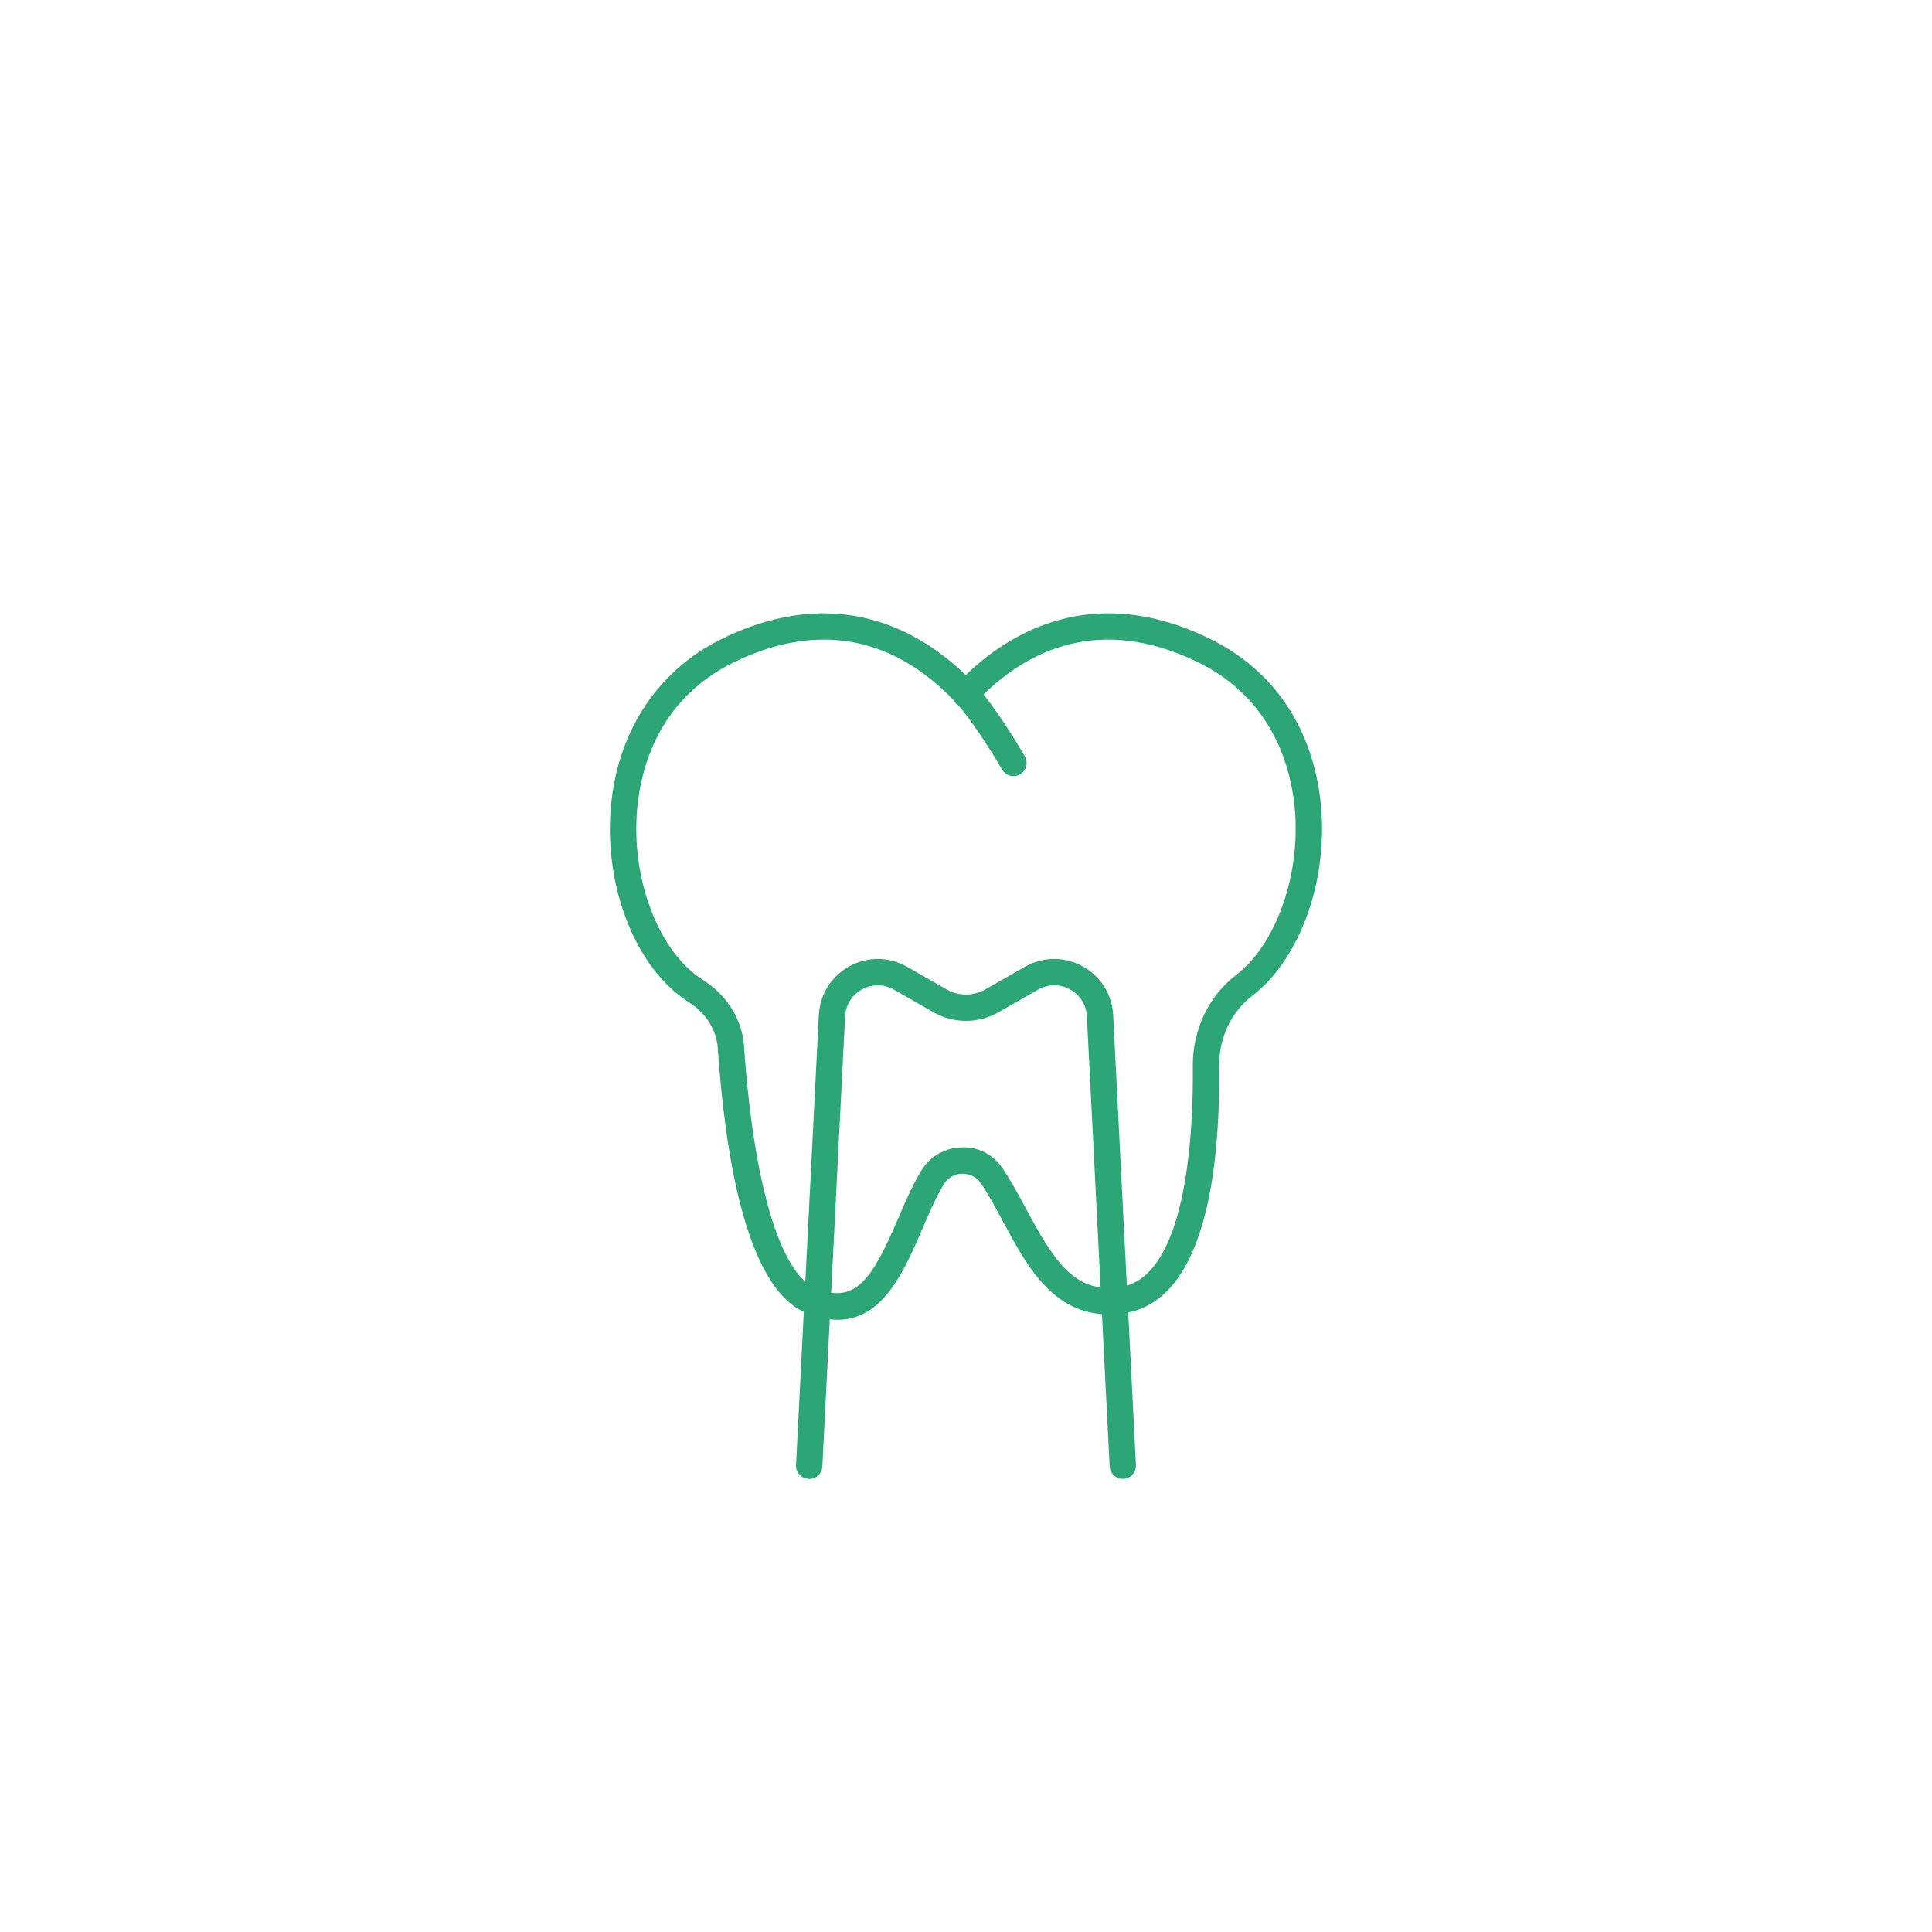 <?xml version="1.0" encoding="UTF-8"?>
<svg id="a" data-name="レイヤー 1" xmlns="http://www.w3.org/2000/svg" viewBox="0 0 110 110">
  <defs>
    <style>
      .b {
        fill: none;
      }

      .c {
        fill: #2ca676;
      }
    </style>
  </defs>
  <path class="b" d="m30,0h75c2.76,0,5,2.24,5,5v75c0,16.558-13.443,30-30,30H5c-2.76,0-5-2.24-5-5V30C0,13.443,13.443,0,30,0Z"/>
  <g>
    <path class="c" d="m47.705,75.143c-.555,0-1.173-.13-1.866-.422-3.353-1.416-4.554-8.956-4.97-15.032-.072-1.055-.679-2.016-1.663-2.637-2.877-1.819-4.709-6.204-4.457-10.664.257-4.535,2.596-8.197,6.418-10.046,6.619-3.205,11.327-.325,13.817,2.094,2.503-2.419,7.231-5.299,13.849-2.094,3.671,1.776,5.933,5.121,6.368,9.419.44,4.346-1.171,8.848-3.918,10.949-1.185.906-1.884,2.394-1.868,3.978.06,6.061-.836,13.426-5.439,14.083-3.783.542-5.412-2.508-6.856-5.196-.423-.787-.821-1.531-1.268-2.197-.235-.352-.616-.544-1.065-.551-.432.007-.808.217-1.031.575-.448.72-.834,1.617-1.243,2.568-1.009,2.35-2.222,5.172-4.808,5.172Zm-.799-38.726c-1.522,0-3.216.37-5.085,1.274-4.542,2.198-5.442,6.445-5.574,8.781-.22,3.879,1.361,7.794,3.76,9.31,1.394.879,2.253,2.266,2.358,3.804.532,7.763,2.049,12.903,4.058,13.751,2.3.971,3.242-.538,4.712-3.959.413-.961.839-1.954,1.348-2.769.491-.787,1.344-1.267,2.28-1.282.977-.042,1.816.44,2.336,1.217.487.727.922,1.537,1.344,2.322,1.606,2.992,2.767,4.781,5.32,4.421,3.853-.551,4.188-8.983,4.152-12.583-.021-2.056.898-3.994,2.457-5.186,2.318-1.773,3.722-5.812,3.337-9.606-.221-2.178-1.233-6.142-5.53-8.221-5.601-2.711-9.653-.621-12.18,1.848,1.117,1.39,2.298,3.427,2.353,3.524.207.358.084.817-.274,1.024-.36.208-.817.084-1.024-.274-.015-.024-1.394-2.404-2.488-3.649-.04-.025-.077-.055-.113-.088-.065-.06-.117-.13-.156-.205-1.688-1.772-4.146-3.454-7.39-3.454Z"/>
    <path class="c" d="m63.927,84.201c-.397,0-.728-.311-.748-.712l-1.297-25.62c-.033-.651-.394-1.227-.966-1.539-.572-.314-1.252-.306-1.816.018l-2.258,1.29c-1.137.648-2.547.648-3.684,0l-2.258-1.29c-.565-.323-1.244-.331-1.816-.018-.572.312-.933.888-.966,1.539l-1.297,25.62c-.021.413-.366.748-.787.711-.413-.021-.731-.373-.711-.787l1.297-25.62c.06-1.175.712-2.214,1.744-2.778,1.029-.565,2.257-.553,3.28.03l2.258,1.29c.678.387,1.518.387,2.195,0l2.258-1.29c1.022-.583,2.25-.595,3.28-.03,1.032.565,1.685,1.603,1.744,2.778l1.297,25.62c.021.414-.298.767-.711.787-.013.001-.026.001-.039.001Z"/>
  </g>
</svg>